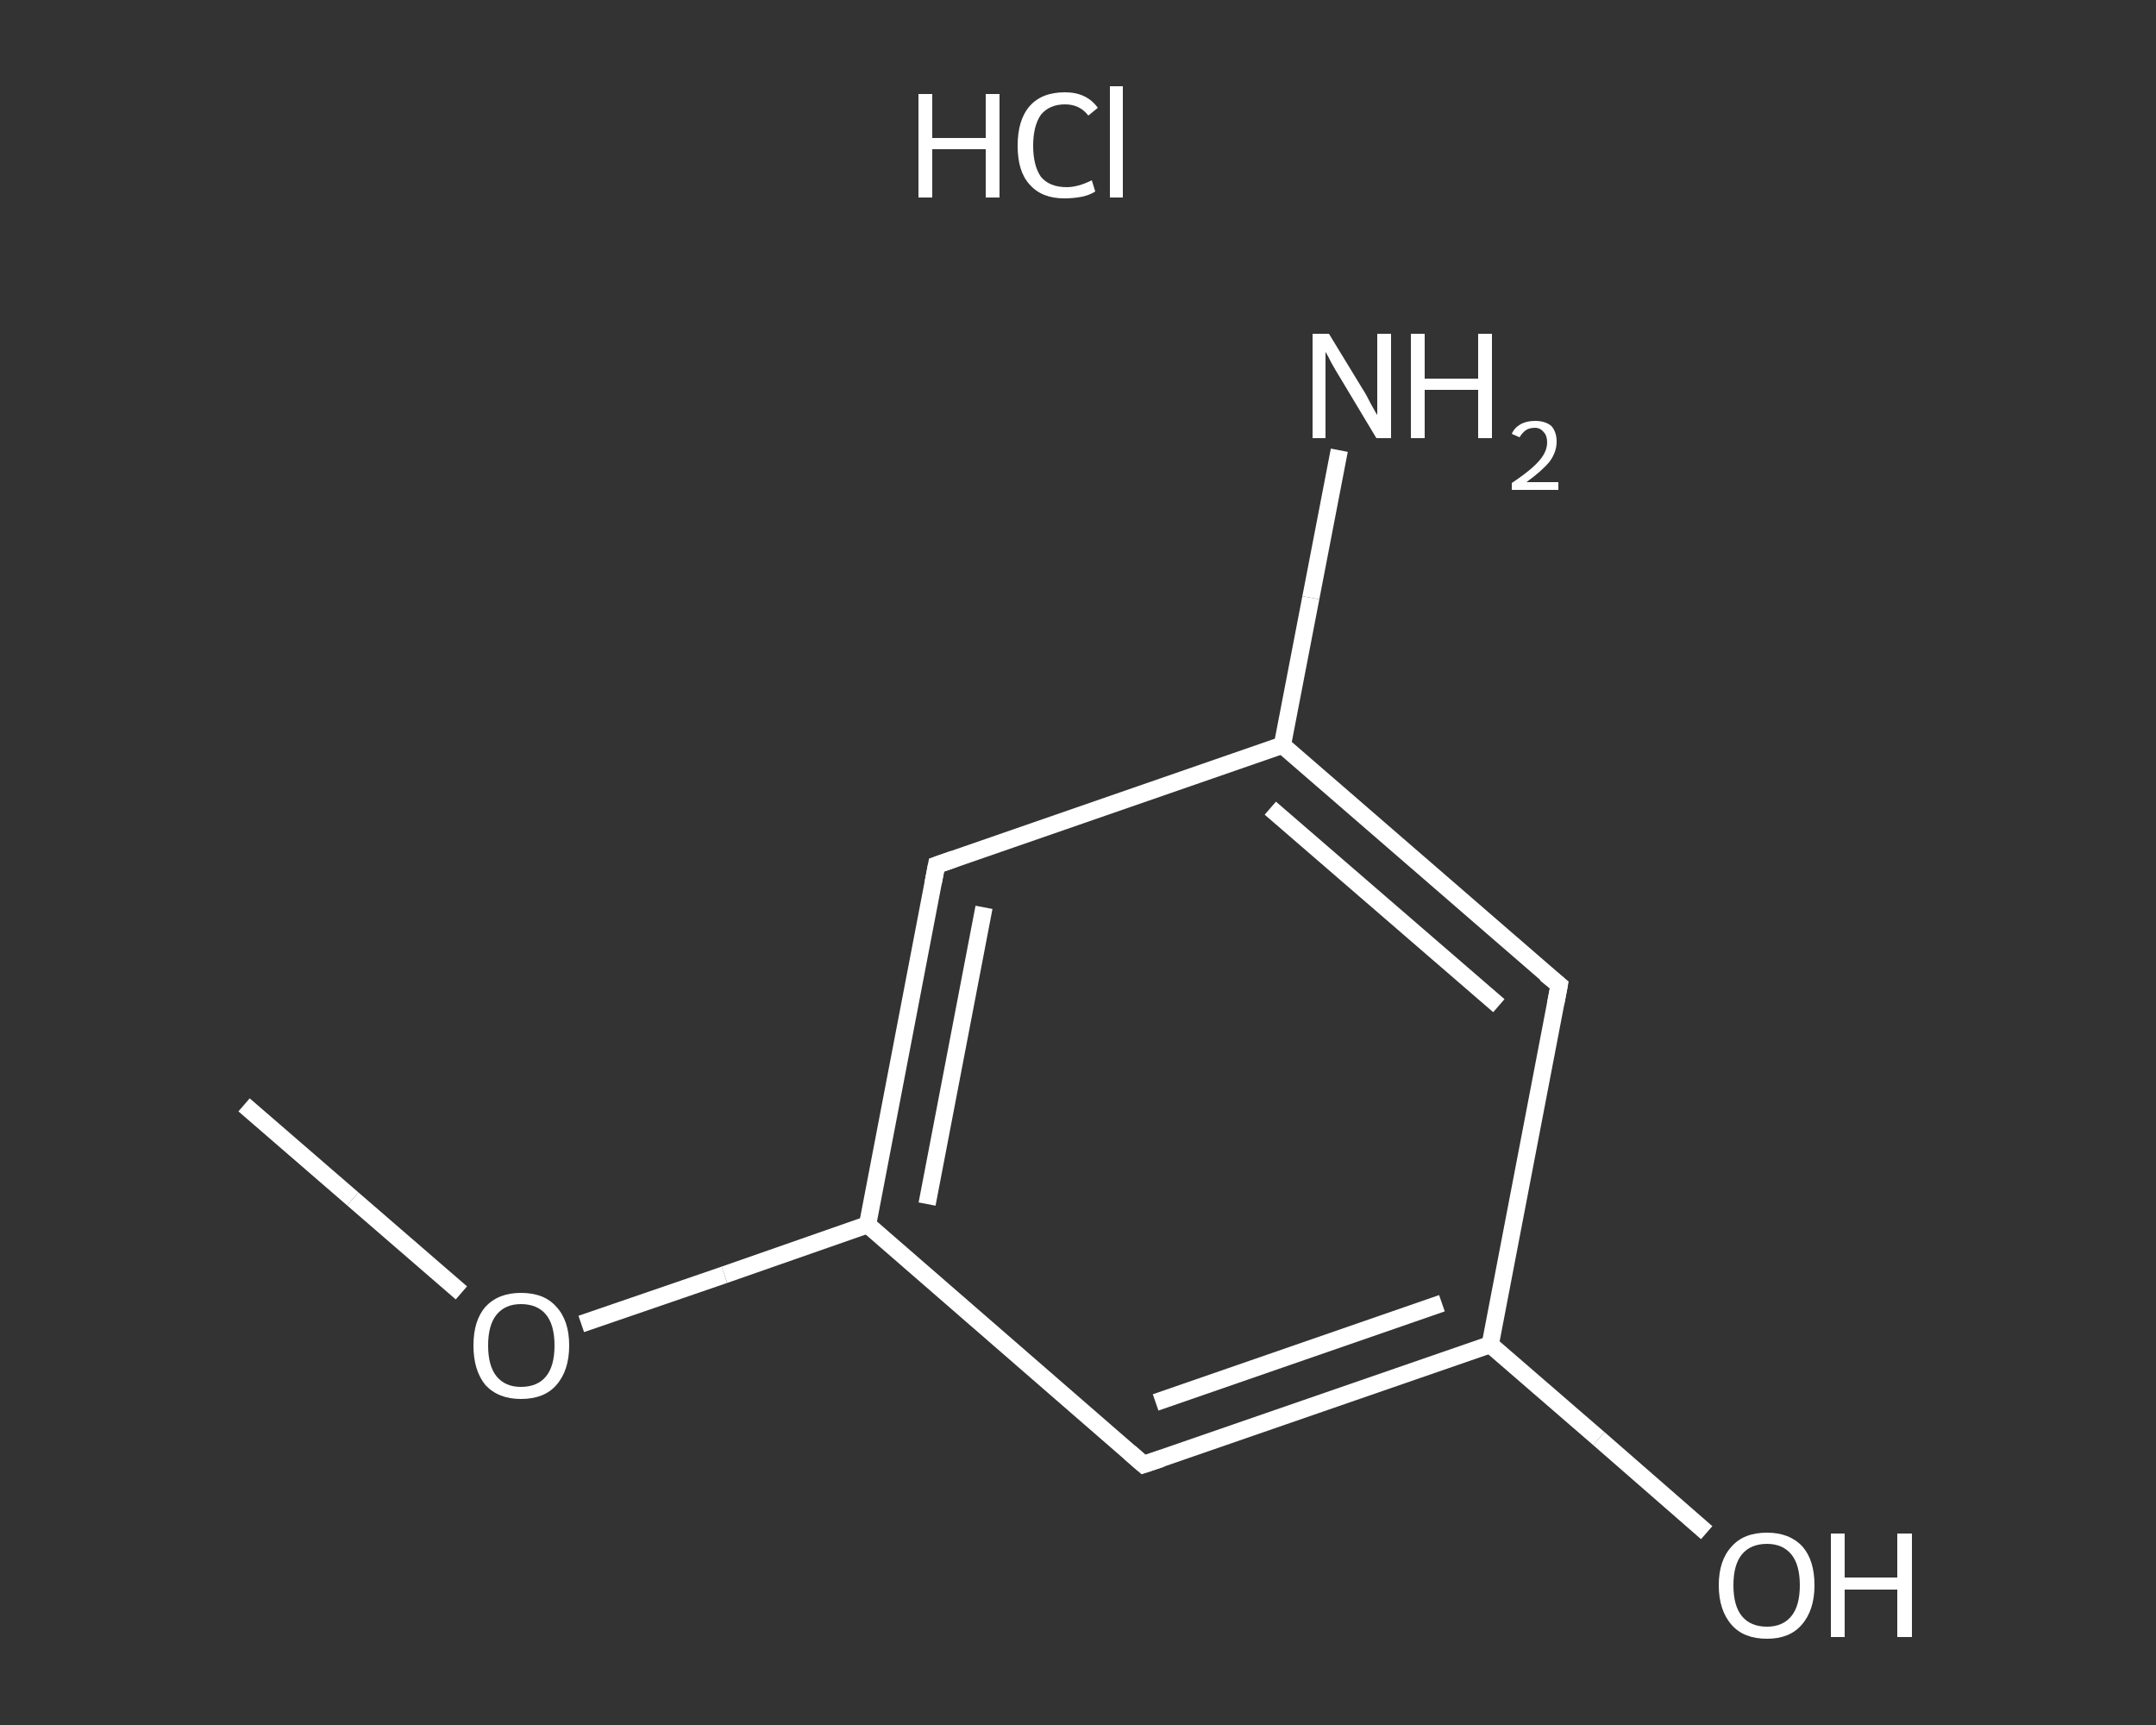 <?xml version='1.0' encoding='iso-8859-1'?>
<svg version='1.1' baseProfile='full'
              xmlns='http://www.w3.org/2000/svg'
                      xmlns:rdkit='http://www.rdkit.org/xml'
                      xmlns:xlink='http://www.w3.org/1999/xlink'
                  xml:space='preserve'
width='250px' height='200px' viewBox='0 0 250 200'>
<rect x="0" y="0" width="250" height="200" fill="#333333" stroke="none"/>
<!-- END OF HEADER -->
<rect style='opacity:1.0;fill:transparent;stroke:none' width='250.0' height='200.0' x='0.0' y='0.0'> </rect>
<path class='bond-0 atom-0 atom-1' d='M 28.3,128.1 L 40.9,139.0' style='fill:none;fill-rule:evenodd;stroke:#FFFFFF;stroke-width:2.0px;stroke-linecap:butt;stroke-linejoin:miter;stroke-opacity:1' />
<path class='bond-0 atom-0 atom-1' d='M 40.9,139.0 L 53.5,149.9' style='fill:none;fill-rule:evenodd;stroke:#FFFFFF;stroke-width:2.0px;stroke-linecap:butt;stroke-linejoin:miter;stroke-opacity:1' />
<path class='bond-1 atom-1 atom-2' d='M 67.4,153.5 L 84.0,147.8' style='fill:none;fill-rule:evenodd;stroke:#FFFFFF;stroke-width:2.0px;stroke-linecap:butt;stroke-linejoin:miter;stroke-opacity:1' />
<path class='bond-1 atom-1 atom-2' d='M 84.0,147.8 L 100.6,142.0' style='fill:none;fill-rule:evenodd;stroke:#FFFFFF;stroke-width:2.0px;stroke-linecap:butt;stroke-linejoin:miter;stroke-opacity:1' />
<path class='bond-2 atom-2 atom-3' d='M 100.6,142.0 L 108.6,100.3' style='fill:none;fill-rule:evenodd;stroke:#FFFFFF;stroke-width:2.0px;stroke-linecap:butt;stroke-linejoin:miter;stroke-opacity:1' />
<path class='bond-2 atom-2 atom-3' d='M 107.5,139.6 L 114.1,105.2' style='fill:none;fill-rule:evenodd;stroke:#FFFFFF;stroke-width:2.0px;stroke-linecap:butt;stroke-linejoin:miter;stroke-opacity:1' />
<path class='bond-3 atom-3 atom-4' d='M 108.6,100.3 L 148.7,86.4' style='fill:none;fill-rule:evenodd;stroke:#FFFFFF;stroke-width:2.0px;stroke-linecap:butt;stroke-linejoin:miter;stroke-opacity:1' />
<path class='bond-4 atom-4 atom-5' d='M 148.7,86.4 L 152.0,69.3' style='fill:none;fill-rule:evenodd;stroke:#FFFFFF;stroke-width:2.0px;stroke-linecap:butt;stroke-linejoin:miter;stroke-opacity:1' />
<path class='bond-4 atom-4 atom-5' d='M 152.0,69.3 L 155.3,52.2' style='fill:none;fill-rule:evenodd;stroke:#FFFFFF;stroke-width:2.0px;stroke-linecap:butt;stroke-linejoin:miter;stroke-opacity:1' />
<path class='bond-5 atom-4 atom-6' d='M 148.7,86.4 L 180.8,114.2' style='fill:none;fill-rule:evenodd;stroke:#FFFFFF;stroke-width:2.0px;stroke-linecap:butt;stroke-linejoin:miter;stroke-opacity:1' />
<path class='bond-5 atom-4 atom-6' d='M 147.3,93.7 L 173.8,116.6' style='fill:none;fill-rule:evenodd;stroke:#FFFFFF;stroke-width:2.0px;stroke-linecap:butt;stroke-linejoin:miter;stroke-opacity:1' />
<path class='bond-6 atom-6 atom-7' d='M 180.8,114.2 L 172.8,155.9' style='fill:none;fill-rule:evenodd;stroke:#FFFFFF;stroke-width:2.0px;stroke-linecap:butt;stroke-linejoin:miter;stroke-opacity:1' />
<path class='bond-7 atom-7 atom-8' d='M 172.8,155.9 L 185.4,166.8' style='fill:none;fill-rule:evenodd;stroke:#FFFFFF;stroke-width:2.0px;stroke-linecap:butt;stroke-linejoin:miter;stroke-opacity:1' />
<path class='bond-7 atom-7 atom-8' d='M 185.4,166.8 L 197.9,177.7' style='fill:none;fill-rule:evenodd;stroke:#FFFFFF;stroke-width:2.0px;stroke-linecap:butt;stroke-linejoin:miter;stroke-opacity:1' />
<path class='bond-8 atom-7 atom-9' d='M 172.8,155.9 L 132.6,169.8' style='fill:none;fill-rule:evenodd;stroke:#FFFFFF;stroke-width:2.0px;stroke-linecap:butt;stroke-linejoin:miter;stroke-opacity:1' />
<path class='bond-8 atom-7 atom-9' d='M 167.2,151.1 L 134.0,162.6' style='fill:none;fill-rule:evenodd;stroke:#FFFFFF;stroke-width:2.0px;stroke-linecap:butt;stroke-linejoin:miter;stroke-opacity:1' />
<path class='bond-9 atom-9 atom-2' d='M 132.6,169.8 L 100.6,142.0' style='fill:none;fill-rule:evenodd;stroke:#FFFFFF;stroke-width:2.0px;stroke-linecap:butt;stroke-linejoin:miter;stroke-opacity:1' />
<path d='M 108.2,102.4 L 108.6,100.3 L 110.6,99.6' style='fill:none;stroke:#FFFFFF;stroke-width:2.0px;stroke-linecap:butt;stroke-linejoin:miter;stroke-opacity:1;' />
<path d='M 179.2,112.9 L 180.8,114.2 L 180.4,116.3' style='fill:none;stroke:#FFFFFF;stroke-width:2.0px;stroke-linecap:butt;stroke-linejoin:miter;stroke-opacity:1;' />
<path d='M 134.7,169.1 L 132.6,169.8 L 131.0,168.4' style='fill:none;stroke:#FFFFFF;stroke-width:2.0px;stroke-linecap:butt;stroke-linejoin:miter;stroke-opacity:1;' />
<path class='atom-1' d='M 54.9 156.0
Q 54.9 153.1, 56.3 151.5
Q 57.8 149.9, 60.4 149.9
Q 63.1 149.9, 64.5 151.5
Q 66.0 153.1, 66.0 156.0
Q 66.0 158.9, 64.5 160.6
Q 63.1 162.2, 60.4 162.2
Q 57.8 162.2, 56.3 160.6
Q 54.9 158.9, 54.9 156.0
M 60.4 160.8
Q 62.3 160.8, 63.3 159.6
Q 64.3 158.4, 64.3 156.0
Q 64.3 153.6, 63.3 152.4
Q 62.3 151.2, 60.4 151.2
Q 58.6 151.2, 57.6 152.4
Q 56.6 153.6, 56.6 156.0
Q 56.6 158.4, 57.6 159.6
Q 58.6 160.8, 60.4 160.8
' fill='#FFFFFF'/>
<path class='atom-5' d='M 154.1 38.7
L 158.0 45.1
Q 158.4 45.7, 159.0 46.9
Q 159.6 48.0, 159.7 48.1
L 159.7 38.7
L 161.3 38.7
L 161.3 50.8
L 159.6 50.8
L 155.4 43.8
Q 154.9 43.0, 154.4 42.1
Q 153.9 41.1, 153.7 40.8
L 153.7 50.8
L 152.2 50.8
L 152.2 38.7
L 154.1 38.7
' fill='#FFFFFF'/>
<path class='atom-5' d='M 163.6 38.7
L 165.2 38.7
L 165.2 43.9
L 171.4 43.9
L 171.4 38.7
L 173.0 38.7
L 173.0 50.8
L 171.4 50.8
L 171.4 45.2
L 165.2 45.2
L 165.2 50.8
L 163.6 50.8
L 163.6 38.7
' fill='#FFFFFF'/>
<path class='atom-5' d='M 175.3 50.3
Q 175.6 49.6, 176.3 49.2
Q 177.0 48.8, 178.0 48.8
Q 179.2 48.8, 179.9 49.4
Q 180.5 50.1, 180.5 51.2
Q 180.5 52.4, 179.7 53.5
Q 178.8 54.6, 177.0 55.9
L 180.7 55.9
L 180.7 56.8
L 175.3 56.8
L 175.3 56.0
Q 176.8 55.0, 177.7 54.2
Q 178.6 53.4, 179.0 52.7
Q 179.4 52.0, 179.4 51.3
Q 179.4 50.5, 179.0 50.1
Q 178.6 49.6, 178.0 49.6
Q 177.3 49.6, 176.9 49.9
Q 176.5 50.2, 176.2 50.7
L 175.3 50.3
' fill='#FFFFFF'/>
<path class='atom-8' d='M 199.3 183.8
Q 199.3 180.9, 200.8 179.3
Q 202.2 177.7, 204.9 177.7
Q 207.5 177.7, 209.0 179.3
Q 210.4 180.9, 210.4 183.8
Q 210.4 186.7, 208.9 188.4
Q 207.5 190.0, 204.9 190.0
Q 202.2 190.0, 200.8 188.4
Q 199.3 186.7, 199.3 183.8
M 204.9 188.6
Q 206.7 188.6, 207.7 187.4
Q 208.7 186.2, 208.7 183.8
Q 208.7 181.4, 207.7 180.2
Q 206.7 179.0, 204.9 179.0
Q 203.0 179.0, 202.0 180.2
Q 201.0 181.4, 201.0 183.8
Q 201.0 186.2, 202.0 187.4
Q 203.0 188.6, 204.9 188.6
' fill='#FFFFFF'/>
<path class='atom-8' d='M 212.3 177.8
L 213.9 177.8
L 213.9 182.9
L 220.0 182.9
L 220.0 177.8
L 221.7 177.8
L 221.7 189.8
L 220.0 189.8
L 220.0 184.3
L 213.9 184.3
L 213.9 189.8
L 212.3 189.8
L 212.3 177.8
' fill='#FFFFFF'/>
<path class='atom-10' d='M 106.5 10.9
L 108.1 10.9
L 108.1 16.0
L 114.3 16.0
L 114.3 10.9
L 115.9 10.9
L 115.9 22.9
L 114.3 22.9
L 114.3 17.3
L 108.1 17.3
L 108.1 22.9
L 106.5 22.9
L 106.5 10.9
' fill='#FFFFFF'/>
<path class='atom-10' d='M 118.0 16.9
Q 118.0 13.9, 119.4 12.3
Q 120.8 10.7, 123.5 10.7
Q 126.0 10.7, 127.3 12.5
L 126.2 13.4
Q 125.2 12.1, 123.5 12.1
Q 121.7 12.1, 120.7 13.3
Q 119.8 14.6, 119.8 16.9
Q 119.8 19.2, 120.7 20.5
Q 121.7 21.7, 123.7 21.7
Q 125.0 21.7, 126.6 20.9
L 127.0 22.2
Q 126.4 22.6, 125.5 22.8
Q 124.5 23.0, 123.4 23.0
Q 120.8 23.0, 119.4 21.4
Q 118.0 19.9, 118.0 16.9
' fill='#FFFFFF'/>
<path class='atom-10' d='M 128.7 10.0
L 130.2 10.0
L 130.2 22.9
L 128.7 22.9
L 128.7 10.0
' fill='#FFFFFF'/>
</svg>

